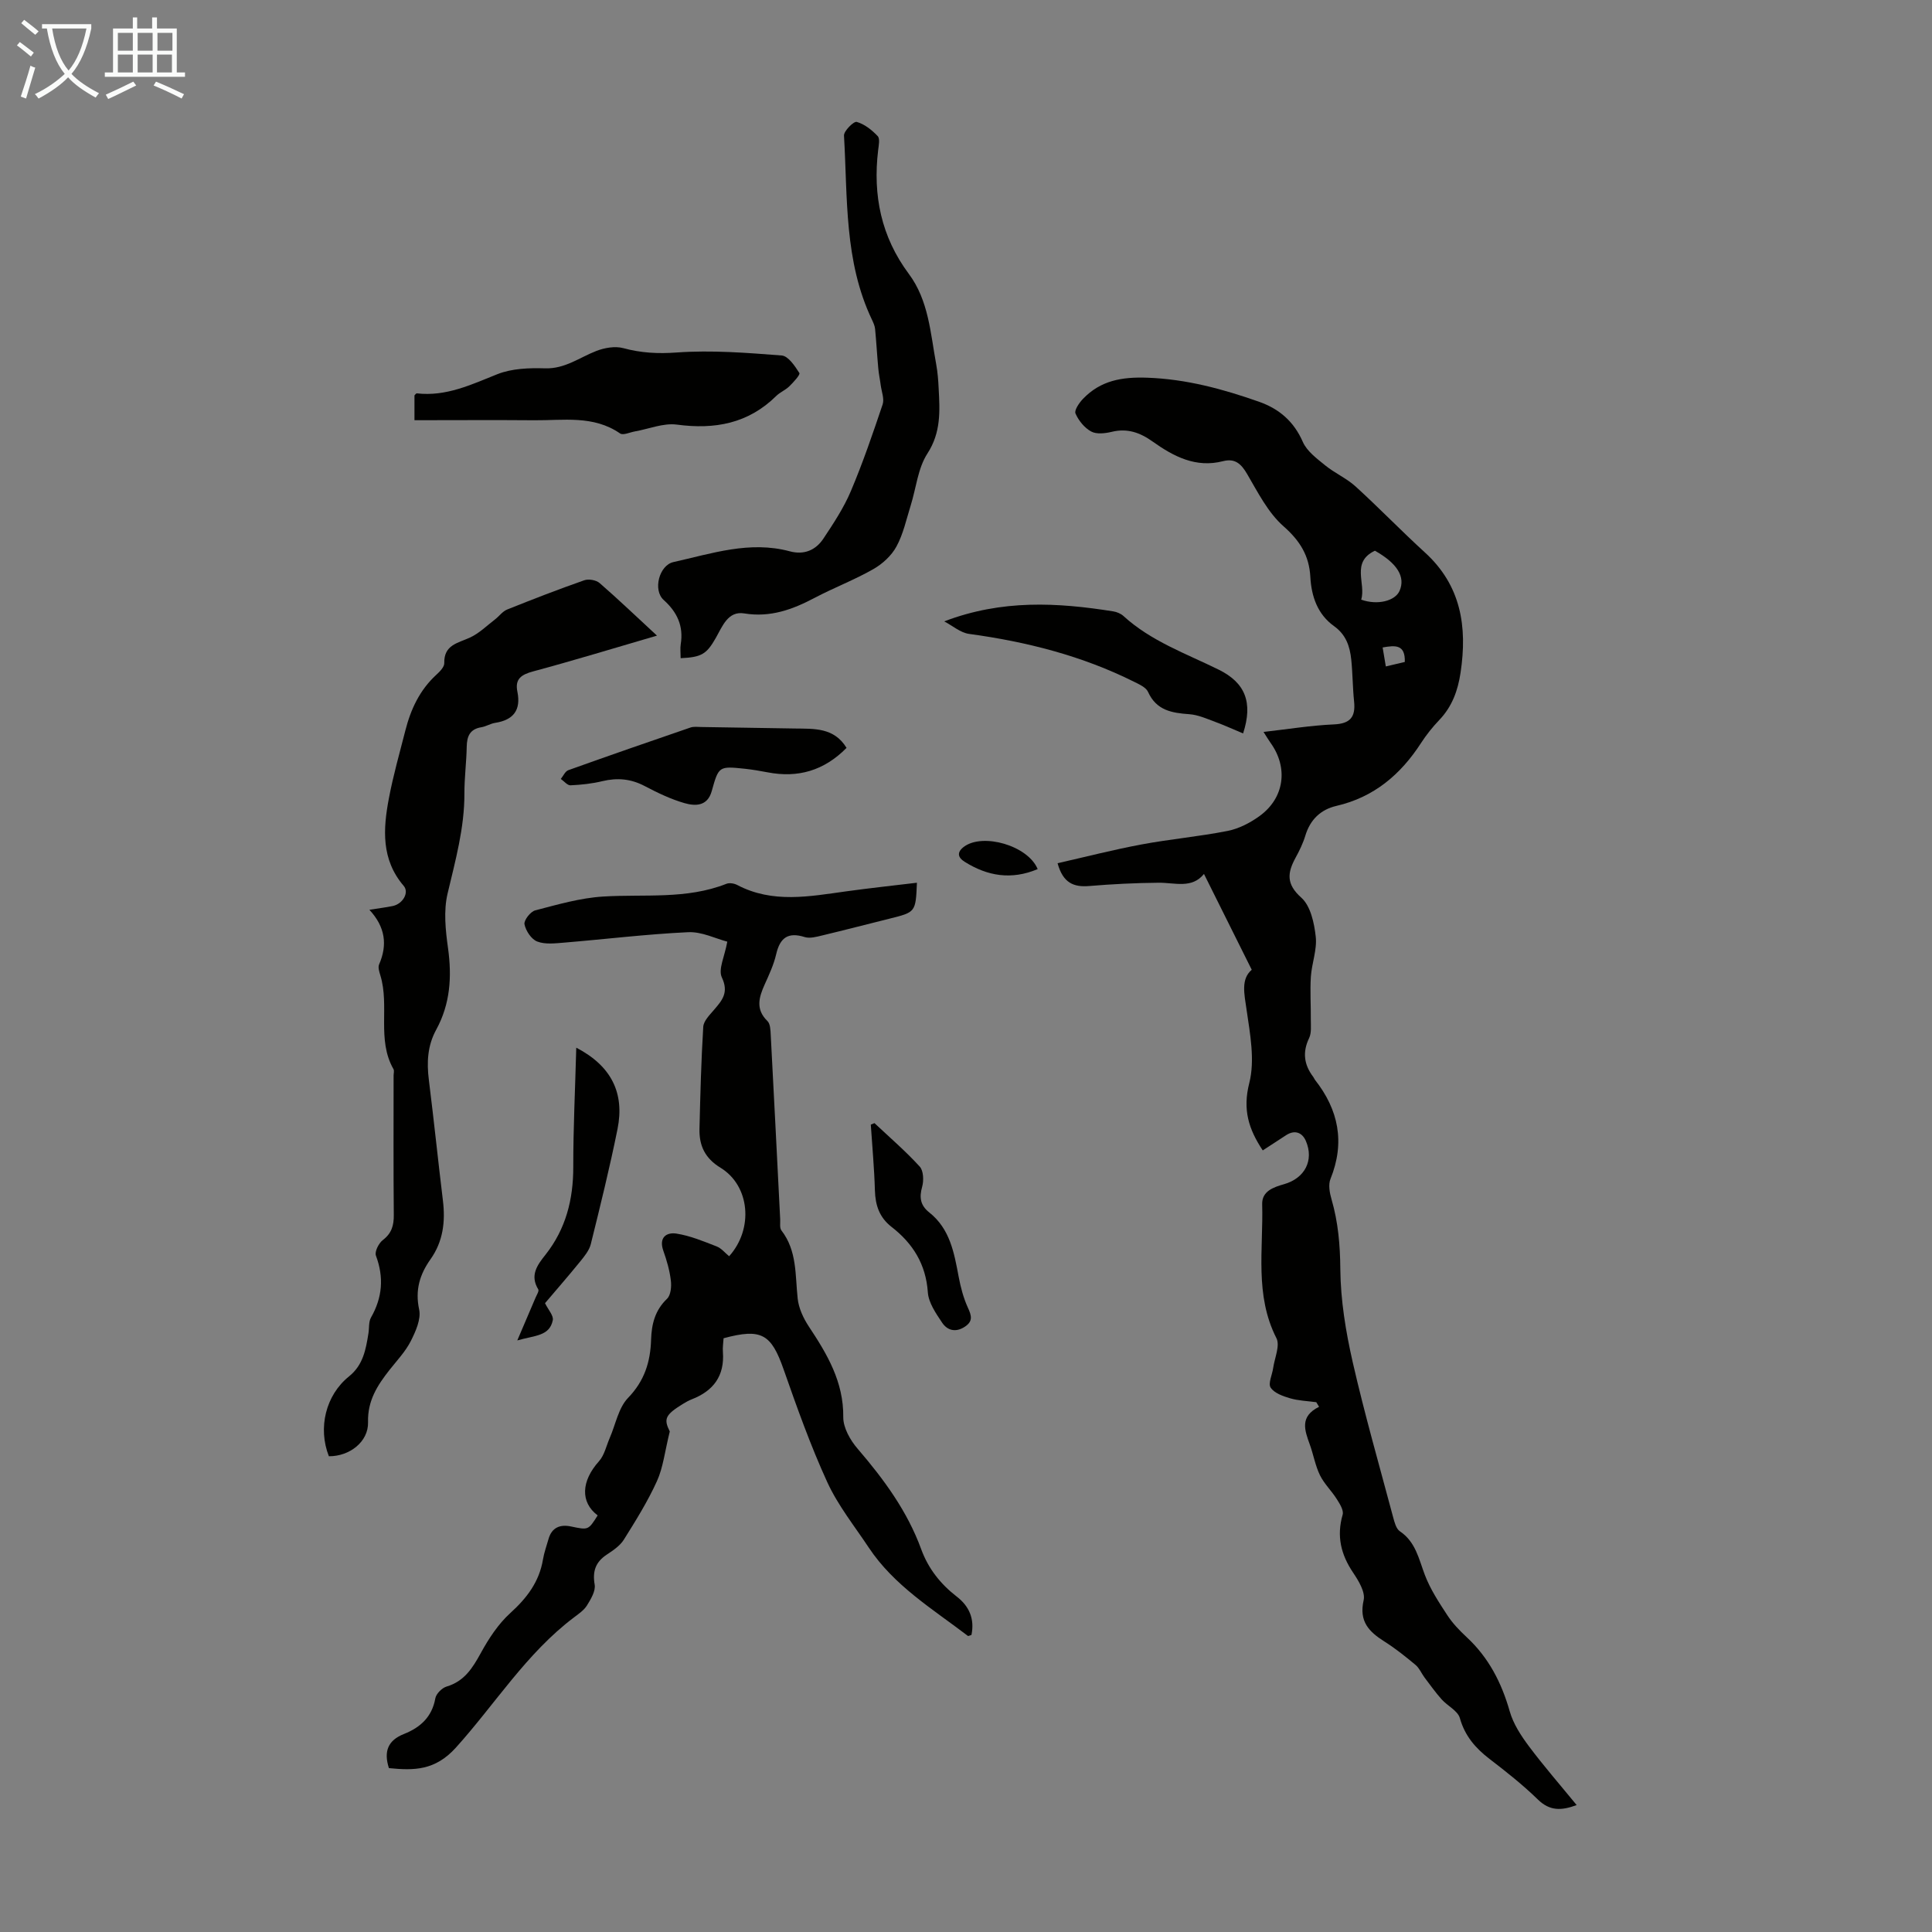 <svg enable-background="new 0 0 400 400" viewBox="0 0 400 400" xmlns="http://www.w3.org/2000/svg"><rect x="0" y="0" width="400" height="400" fill="#808080" stroke="none"/><path d="m6.4 11.7c-1-.8-1.9-1.6-2.9-2.3l.6-.7c.9.7 1.9 1.4 2.9 2.2zm-2.1 8.3c.7-2.1 1.4-4.2 2-6.4.2.1.6.3 1 .4-.7 2.3-1.3 4.4-1.9 6.4zm3-12.8c-1.1-.9-2.1-1.7-2.9-2.4l.6-.7c1 .8 2 1.5 3 2.4zm1.4-1.3v-.9h10.2v.9c-.9 4.2-2.3 7.3-4.1 9.4 1.3 1.4 3.2 2.7 5.7 4-.2.2-.4.5-.7.9-2.5-1.4-4.4-2.7-5.7-4.2-1.4 1.5-3.5 3-6.1 4.4 0 0 0 0-.1-.1-.3-.4-.5-.7-.7-.8 2.7-1.3 4.7-2.8 6.2-4.2-1.8-2.2-3-5.3-3.7-9.4zm9.2 0h-7.1c.6 3.8 1.7 6.7 3.4 8.7 1.7-2 2.9-4.8 3.7-8.7z" fill="#fafbfa"/><path d="m31.6 3.6h.9v2.3h4.1v9.1h1.7v.9h-16.6v-.9h1.7v-9.1h4.1v-2.3h.9v2.3h3.1v-2.3zm-4 13.3.6.8c-1.9.9-3.8 1.9-5.8 2.8-.2-.3-.3-.6-.5-.9 2-.9 3.9-1.8 5.7-2.7zm-3.2-10.1v3.7h3.1v-3.7zm0 4.5v3.7h3.1v-3.7zm4.1-4.5v3.7h3.1v-3.7zm0 4.5v3.7h3.1v-3.7zm9.1 9.1c-2.1-1.1-4.1-2-5.8-2.7l.5-.8c2.2.9 4.1 1.8 5.8 2.6zm-1.9-13.6h-3.1v3.7h3.1zm-3.2 4.5v3.7h3.1v-3.7z" fill="#fafbfa"/><g fill="#010100"><path d="m272.52 290.31c-1.81-.25-3.68-.3-5.42-.81-1.47-.43-3.26-1.06-4.02-2.2-.57-.85.31-2.65.51-4.03.29-2.1 1.47-4.66.68-6.22-4.55-8.93-2.69-18.42-2.95-27.71-.08-2.72 2.33-3.54 4.54-4.17 4.27-1.22 6.23-4.91 4.51-8.94-.74-1.73-2.27-2.38-4.08-1.21-1.59 1.02-3.16 2.06-4.85 3.16-2.94-4.42-4.19-8.45-2.79-13.95 1.2-4.72.17-10.15-.56-15.17-.49-3.34-1.19-6.36 1.07-8.28-3.38-6.78-6.57-13.17-9.89-19.84-2.5 3.11-6.02 1.79-9.39 1.82-4.79.04-9.59.28-14.37.68-3.21.27-5.43-.62-6.55-4.72 5.77-1.31 11.52-2.79 17.35-3.88 5.92-1.11 11.96-1.64 17.87-2.81 2.32-.46 4.66-1.67 6.6-3.08 5.16-3.74 5.98-10.01 2.27-15.16-.44-.61-.81-1.26-1.45-2.25 5.1-.58 9.82-1.35 14.56-1.56 3.42-.15 4.52-1.55 4.19-4.75-.3-2.89-.29-5.81-.59-8.7-.29-2.71-1.08-5.12-3.55-6.89-3.42-2.44-4.7-6.15-4.92-10.22-.24-4.36-2.13-7.45-5.54-10.45-3.22-2.83-5.32-7.03-7.55-10.84-1.24-2.12-2.51-3.28-4.98-2.65-5.65 1.45-10.24-.98-14.59-4.07-2.58-1.84-5.21-2.79-8.43-2.01-1.37.33-3.15.55-4.28-.06-1.39-.75-2.61-2.26-3.25-3.73-.29-.68.77-2.22 1.56-3.04 3.64-3.79 8.02-4.56 13.31-4.37 8.1.29 15.62 2.34 23.11 4.97 4.18 1.47 7.23 4.07 9.09 8.33.85 1.93 2.9 3.44 4.64 4.86 1.97 1.6 4.41 2.66 6.27 4.35 4.88 4.44 9.46 9.2 14.34 13.65 7.52 6.84 8.83 15.38 7.41 24.87-.56 3.76-1.76 7.07-4.43 9.86-1.39 1.45-2.66 3.05-3.75 4.73-4.23 6.54-9.75 11.23-17.52 13.03-3.26.75-5.44 2.84-6.44 6.15-.48 1.59-1.23 3.13-2.03 4.59-1.68 3.09-1.99 5.43 1.19 8.26 1.92 1.71 2.68 5.25 2.99 8.08.3 2.68-.82 5.5-1.01 8.28-.19 2.94.02 5.91-.01 8.86-.01 1.3.17 2.76-.35 3.85-1.42 2.95-1.05 5.54.86 8.05.13.18.21.4.34.58 4.91 6.24 6.27 12.99 3.22 20.54-.48 1.19-.17 2.89.22 4.22 1.38 4.75 1.78 9.49 1.82 14.48.06 6.42 1.13 12.92 2.56 19.21 2.46 10.78 5.52 21.42 8.37 32.11.28 1.04.62 2.4 1.39 2.92 3.29 2.21 3.92 5.73 5.19 9.07 1.12 2.94 2.9 5.65 4.64 8.31 1.09 1.67 2.52 3.16 3.99 4.53 4.57 4.23 7.25 9.45 8.94 15.4.74 2.58 2.33 5.02 3.97 7.21 3.07 4.1 6.44 7.97 9.88 12.17-3.15 1.17-5.56 1.26-8.03-1.15-3.12-3.04-6.56-5.76-10.02-8.41-2.91-2.24-5.09-4.75-6.13-8.44-.43-1.53-2.57-2.53-3.79-3.9-1.26-1.42-2.37-2.98-3.52-4.5-.64-.86-1.07-1.95-1.86-2.61-2.06-1.72-4.17-3.41-6.43-4.84-3.22-2.03-5.33-4.17-4.32-8.57.38-1.67-1.05-4.02-2.19-5.71-2.52-3.75-3.44-7.56-2.16-11.99.26-.89-.59-2.25-1.21-3.22-1.07-1.71-2.61-3.16-3.49-4.96-.97-1.99-1.34-4.25-2.1-6.35-1.05-2.92-2.17-5.79 1.92-7.81-.19-.34-.38-.65-.58-.95zm9.3-166.16c3.38 1.21 7.04.27 7.95-1.83 1.25-2.88-.48-5.7-5.11-8.3-5.02 2.38-1.8 6.81-2.84 10.13zm4.44 9.9c.24 1.4.43 2.54.66 3.93 1.59-.37 2.81-.67 3.93-.93.11-3.67-1.98-3.46-4.59-3z"/><path d="m201.13 338.5c-.52.16-.67.25-.72.21-7.31-5.58-15.29-10.4-20.53-18.28-2.96-4.46-6.38-8.73-8.59-13.54-3.48-7.59-6.29-15.5-9.06-23.4-2.56-7.29-4.56-8.54-12.42-6.42-.05.89-.22 1.88-.14 2.84.37 4.94-1.96 8.06-6.44 9.8-.62.24-1.21.57-1.78.92-3.81 2.33-4.05 3.17-2.78 5.74-1.04 4.19-1.37 7.46-2.66 10.29-1.91 4.21-4.39 8.18-6.85 12.11-.8 1.27-2.22 2.23-3.51 3.08-2.34 1.54-3.01 3.44-2.53 6.24.22 1.32-.79 2.99-1.59 4.29-.62 1-1.72 1.75-2.7 2.49-9.85 7.43-16.32 17.95-24.44 26.95-4.32 4.79-8.7 4.76-13.87 4.25-1.1-3.43-.23-5.74 3.1-7.06 3.38-1.34 5.82-3.51 6.51-7.39.17-.95 1.37-2.15 2.34-2.44 3.69-1.1 5.38-3.85 7.1-6.98 1.63-2.97 3.59-5.97 6.07-8.22 3.45-3.13 6.01-6.48 6.78-11.13.24-1.43.75-2.8 1.14-4.2.68-2.42 2.42-3.08 4.66-2.61 3.59.75 3.58.79 5.52-2.29-3.64-2.75-3.4-7.12.27-11.21 1.13-1.26 1.52-3.2 2.23-4.83 1.22-2.8 1.8-6.22 3.79-8.29 3.4-3.52 4.63-7.44 4.77-12.04.1-3.19.79-6.09 3.3-8.48.79-.75.95-2.56.79-3.8-.25-2.09-.85-4.17-1.56-6.16-.96-2.73.64-3.85 2.7-3.54 2.86.44 5.62 1.6 8.35 2.66.98.38 1.73 1.34 2.58 2.03 5.1-5.68 4.31-14.61-1.8-18.33-3.21-1.96-4.42-4.58-4.34-8.03.17-7.05.35-14.09.78-21.13.07-1.21 1.3-2.44 2.2-3.49 1.71-1.99 3.14-3.6 1.65-6.75-.79-1.67.59-4.35 1.13-7.4-2.42-.63-5.29-2.09-8.09-1.96-8.58.4-17.13 1.45-25.69 2.16-1.86.15-3.93.41-5.58-.23-1.21-.47-2.36-2.21-2.63-3.57-.16-.82 1.24-2.63 2.23-2.88 4.62-1.2 9.31-2.57 14.04-2.86 8.56-.53 17.25.64 25.54-2.64.63-.25 1.61-.08 2.24.25 7.35 3.86 14.97 2.36 22.59 1.31 4.84-.67 9.71-1.19 14.61-1.78-.26 6.1-.26 6.09-5.64 7.43-4.66 1.16-9.31 2.37-13.99 3.49-1.17.28-2.53.66-3.6.33-3.46-1.09-5.12.14-5.91 3.55-.5 2.16-1.46 4.22-2.38 6.26-1.2 2.67-1.93 5.14.57 7.58.59.57.63 1.85.68 2.82.68 12.74 1.31 25.48 1.96 38.22.04.78-.15 1.78.25 2.3 3.27 4.23 2.84 9.24 3.37 14.11.21 2 1.18 4.08 2.31 5.79 3.81 5.74 7.21 11.46 7.13 18.77-.02 2.18 1.44 4.76 2.96 6.52 5.43 6.32 10.3 12.93 13.18 20.83 1.46 4 3.98 7.18 7.33 9.78 2.62 2.01 3.75 4.64 3.07 7.96z"/><path d="m136.02 131.6c-8.9 2.6-17.22 5.14-25.62 7.4-2.45.66-3.83 1.55-3.28 4.21.77 3.81-.82 5.86-4.6 6.45-.98.15-1.89.75-2.87.91-2.35.38-2.98 1.85-3.02 4.01-.06 3.24-.49 6.48-.48 9.72.02 7.13-1.87 13.87-3.49 20.73-.84 3.57-.42 7.57.1 11.28.82 5.94.46 11.56-2.45 16.88-1.8 3.29-1.98 6.75-1.52 10.39 1.04 8.32 1.9 16.66 2.91 24.98.53 4.37.05 8.46-2.57 12.16-2.21 3.12-3.22 6.35-2.35 10.4.43 1.99-.73 4.56-1.75 6.57-1.1 2.16-2.85 3.99-4.37 5.92-2.51 3.19-4.58 6.37-4.46 10.83.11 4.07-3.85 7.1-8.11 7.06-2.3-5.84-.68-12.64 4.18-16.54 2.92-2.35 3.48-5.58 4.01-8.9.18-1.1.02-2.38.53-3.28 2.37-4.15 2.7-8.32 1.02-12.82-.3-.82.58-2.57 1.43-3.22 1.83-1.4 2.29-3.02 2.27-5.2-.09-9.62-.04-19.25-.04-28.87 0-.45.17-.99-.03-1.33-3.49-6.11-.77-13.07-2.71-19.39-.22-.73-.53-1.67-.26-2.28 1.76-4.05 1.29-7.74-2.01-11.31 2-.32 3.43-.49 4.84-.78 2.07-.44 3.45-2.78 2.26-4.17-4.69-5.48-4.27-11.79-3.06-18.15.89-4.71 2.21-9.34 3.4-14 1.12-4.4 2.97-8.39 6.4-11.54.72-.66 1.68-1.62 1.66-2.42-.09-3.81 2.82-4.14 5.32-5.3 1.9-.87 3.48-2.45 5.18-3.75.86-.66 1.55-1.66 2.51-2.05 5.28-2.12 10.6-4.18 15.97-6.06.91-.32 2.47-.05 3.19.58 3.88 3.37 7.59 6.93 11.87 10.88z"/><path d="m140.92 136.27c0-1.13-.12-2.04.02-2.9.6-3.75-.72-6.62-3.53-9.15-2.28-2.04-.94-7.19 2.02-7.85 7.92-1.76 15.78-4.46 24.07-2.23 3 .81 5.4-.24 7-2.66 2.09-3.15 4.21-6.36 5.67-9.82 2.48-5.86 4.54-11.9 6.57-17.93.38-1.14-.21-2.62-.39-3.94-.15-1.18-.41-2.34-.51-3.52-.25-2.72-.4-5.44-.66-8.15-.06-.65-.36-1.3-.64-1.9-5.79-12.12-5.04-25.26-5.8-38.14-.06-.95 2.02-3.01 2.63-2.84 1.61.45 3.14 1.67 4.34 2.93.51.53.22 1.94.1 2.93-1.12 9.34.63 17.92 6.35 25.6 4.11 5.51 4.48 12.27 5.67 18.72.3 1.64.43 3.33.51 5.01.25 4.65.51 9.09-2.33 13.47-1.98 3.05-2.33 7.14-3.46 10.75-.9 2.87-1.53 5.9-2.95 8.5-1.03 1.9-2.91 3.62-4.82 4.7-3.87 2.21-8.09 3.81-12.04 5.89-4.62 2.44-9.22 4.15-14.66 3.26-3.38-.55-4.52 2.7-5.87 5.06-1.9 3.32-2.89 4.02-7.29 4.21z"/><path d="m85.81 87c0-2.49 0-3.82 0-5.14.16-.15.34-.44.49-.42 6.06.7 11.26-1.81 16.68-3.97 2.99-1.19 6.58-1.31 9.87-1.21 4.13.13 7.13-2.25 10.62-3.6 1.7-.66 3.88-1.04 5.58-.58 3.69 1 7.18 1.18 11.06.9 7.2-.52 14.51.06 21.74.62 1.35.11 2.73 2.18 3.65 3.63.22.35-1.24 1.93-2.1 2.77-.79.77-1.91 1.21-2.69 1.98-5.8 5.72-12.72 6.98-20.58 5.93-2.78-.37-5.78.9-8.68 1.41-1.04.18-2.44.86-3.07.42-5.53-3.82-11.77-2.67-17.81-2.73-8.15-.07-16.29-.01-24.76-.01z"/><path d="m195.49 128.65c11.96-4.57 23.47-3.91 35.01-2.07.73.12 1.55.46 2.09.95 5.73 5.24 12.97 7.78 19.76 11.13 5.45 2.7 7.11 6.75 5.02 13.19-1.97-.82-3.86-1.69-5.82-2.41-1.73-.64-3.5-1.44-5.3-1.57-3.62-.26-6.83-.77-8.56-4.62-.42-.93-1.79-1.55-2.84-2.07-10.8-5.4-22.31-8.32-34.23-9.94-1.79-.25-3.42-1.7-5.13-2.59z"/><path d="m175.27 154.84c-4.68 4.74-10.08 6.27-16.36 5.06-1.53-.29-3.08-.56-4.63-.73-5.45-.57-5.48-.56-6.93 4.64-.89 3.16-3.42 3.1-5.63 2.47-2.86-.82-5.62-2.16-8.27-3.55-2.84-1.49-5.65-1.74-8.73-1-2.15.52-4.39.76-6.6.86-.65.03-1.34-.86-2.01-1.32.51-.62.9-1.57 1.55-1.81 8.4-3.01 16.84-5.94 25.28-8.83.7-.24 1.53-.12 2.3-.11 6.45.1 12.9.21 19.35.31 3.98.06 8.09-.23 10.68 4.01z"/><path d="m119.31 216.91c7.27 3.78 10.04 9.4 8.54 16.85-1.61 7.99-3.57 15.91-5.53 23.82-.33 1.32-1.34 2.54-2.23 3.64-2.46 3.03-5.04 5.98-7.25 8.59.67 1.37 1.8 2.58 1.61 3.52-.67 3.34-3.76 3.14-7.35 4.19 1.49-3.49 2.65-6.17 3.78-8.85.24-.57.77-1.39.56-1.72-1.78-2.92-.2-5.04 1.51-7.19 4.2-5.32 5.75-11.43 5.74-18.15-.01-8.03.39-16.05.62-24.7z"/><path d="m181.05 232.53c3.16 2.97 6.46 5.81 9.37 9 .79.86.86 2.9.5 4.19-.64 2.23-.34 3.87 1.47 5.3 4.31 3.41 5.16 8.38 6.1 13.36.41 2.17.99 4.37 1.9 6.36.76 1.65 1.1 2.81-.64 3.95-1.89 1.24-3.61.77-4.69-.84-1.28-1.92-2.81-4.12-2.96-6.28-.4-5.83-3.1-10.13-7.51-13.55-2.52-1.96-3.36-4.47-3.45-7.56-.13-4.54-.55-9.08-.85-13.62.26-.1.51-.21.76-.31z"/><path d="m214.84 179.94c-5.47 2.3-10.4 1.44-15.11-1.51-1.46-.91-1.66-2-.14-3.13 3.9-2.89 13.23-.25 15.25 4.64z"/></g></svg>